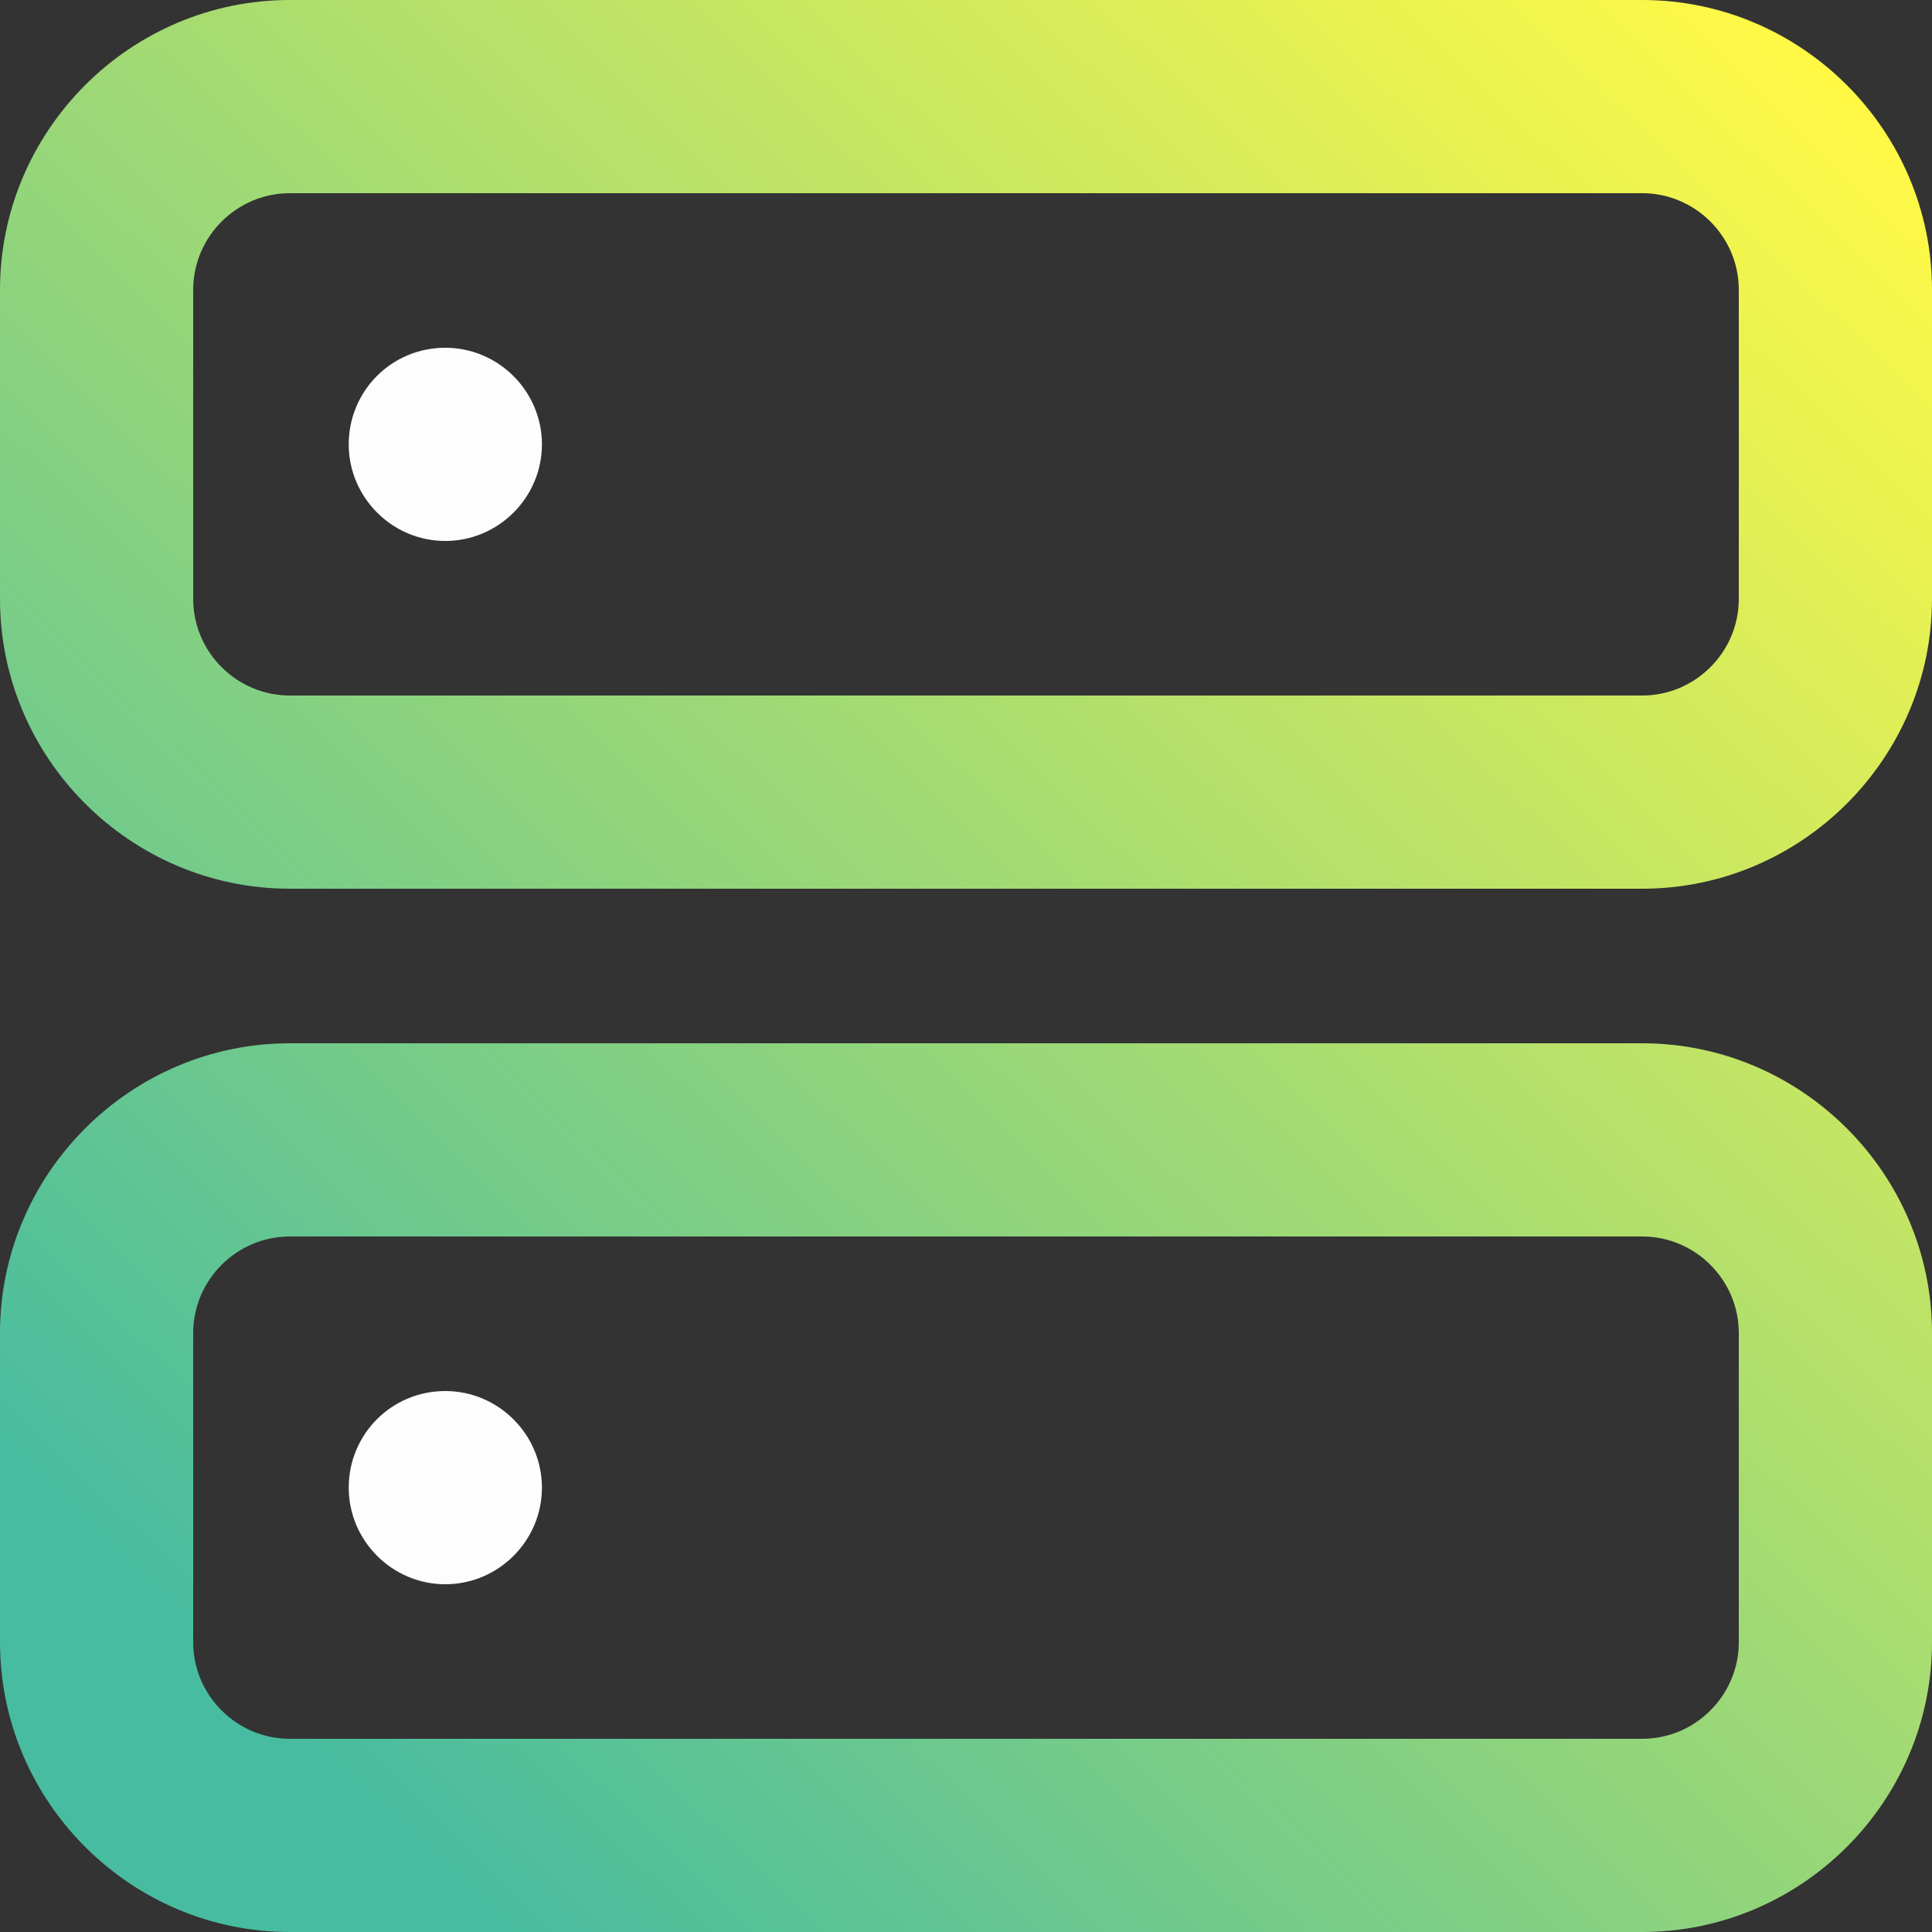 <svg width="20" height="20" viewBox="0 0 20 20" fill="none" xmlns="http://www.w3.org/2000/svg">
<rect x="0" y="0" width="20" height="20" fill="#333333" stroke="none"/>
<g clip-path="url(#clip0_1_949)">
<path d="M17 9.2H3C1.35 9.2 0 7.85 0 6.2V3C0 1.35 1.35 0 3 0H17C18.65 0 20 1.35 20 3V6.2C20 7.85 18.65 9.2 17 9.2ZM3 2C2.45 2 2 2.45 2 3V6.2C2 6.75 2.45 7.2 3 7.2H17C17.55 7.2 18 6.75 18 6.2V3C18 2.45 17.55 2 17 2H3Z" fill="url(#paint0_linear_1_949)"/>
<path d="M17 20H3C1.35 20 0 18.65 0 17V13.8C0 12.15 1.35 10.8 3 10.8H17C18.65 10.8 20 12.15 20 13.8V17C20 18.65 18.65 20 17 20ZM3 12.8C2.45 12.8 2 13.25 2 13.8V17C2 17.55 2.45 18 3 18H17C17.55 18 18 17.55 18 17V13.8C18 13.25 17.55 12.8 17 12.8H3Z" fill="url(#paint1_linear_1_949)"/>
<path d="M4.61 5.6C4.06 5.6 3.61 5.15 3.61 4.6C3.61 4.05 4.05 3.6 4.61 3.6C5.16 3.6 5.61 4.05 5.61 4.6C5.61 5.15 5.16 5.6 4.61 5.6Z" fill="#FDFDFD"/>
<path d="M4.61 16.4C4.06 16.4 3.61 15.95 3.61 15.4C3.61 14.85 4.05 14.4 4.61 14.4C5.16 14.4 5.61 14.85 5.61 15.4C5.61 15.95 5.16 16.4 4.61 16.4Z" fill="#FDFDFD"/>
</g>
<defs>
<linearGradient id="paint0_linear_1_949" x1="1.533" y1="16.736" x2="17.851" y2="-0.186" gradientUnits="userSpaceOnUse">
<stop stop-color="#47BCA0"/>
<stop offset="1" stop-color="#FFF946"/>
</linearGradient>
<linearGradient id="paint1_linear_1_949" x1="1.533" y1="16.736" x2="17.851" y2="-0.186" gradientUnits="userSpaceOnUse">
<stop stop-color="#47BCA0"/>
<stop offset="1" stop-color="#FFF946"/>
</linearGradient>
<clipPath id="clip0_1_949">
<rect width="20" height="20" fill="white"/>
</clipPath>
</defs>
</svg>
